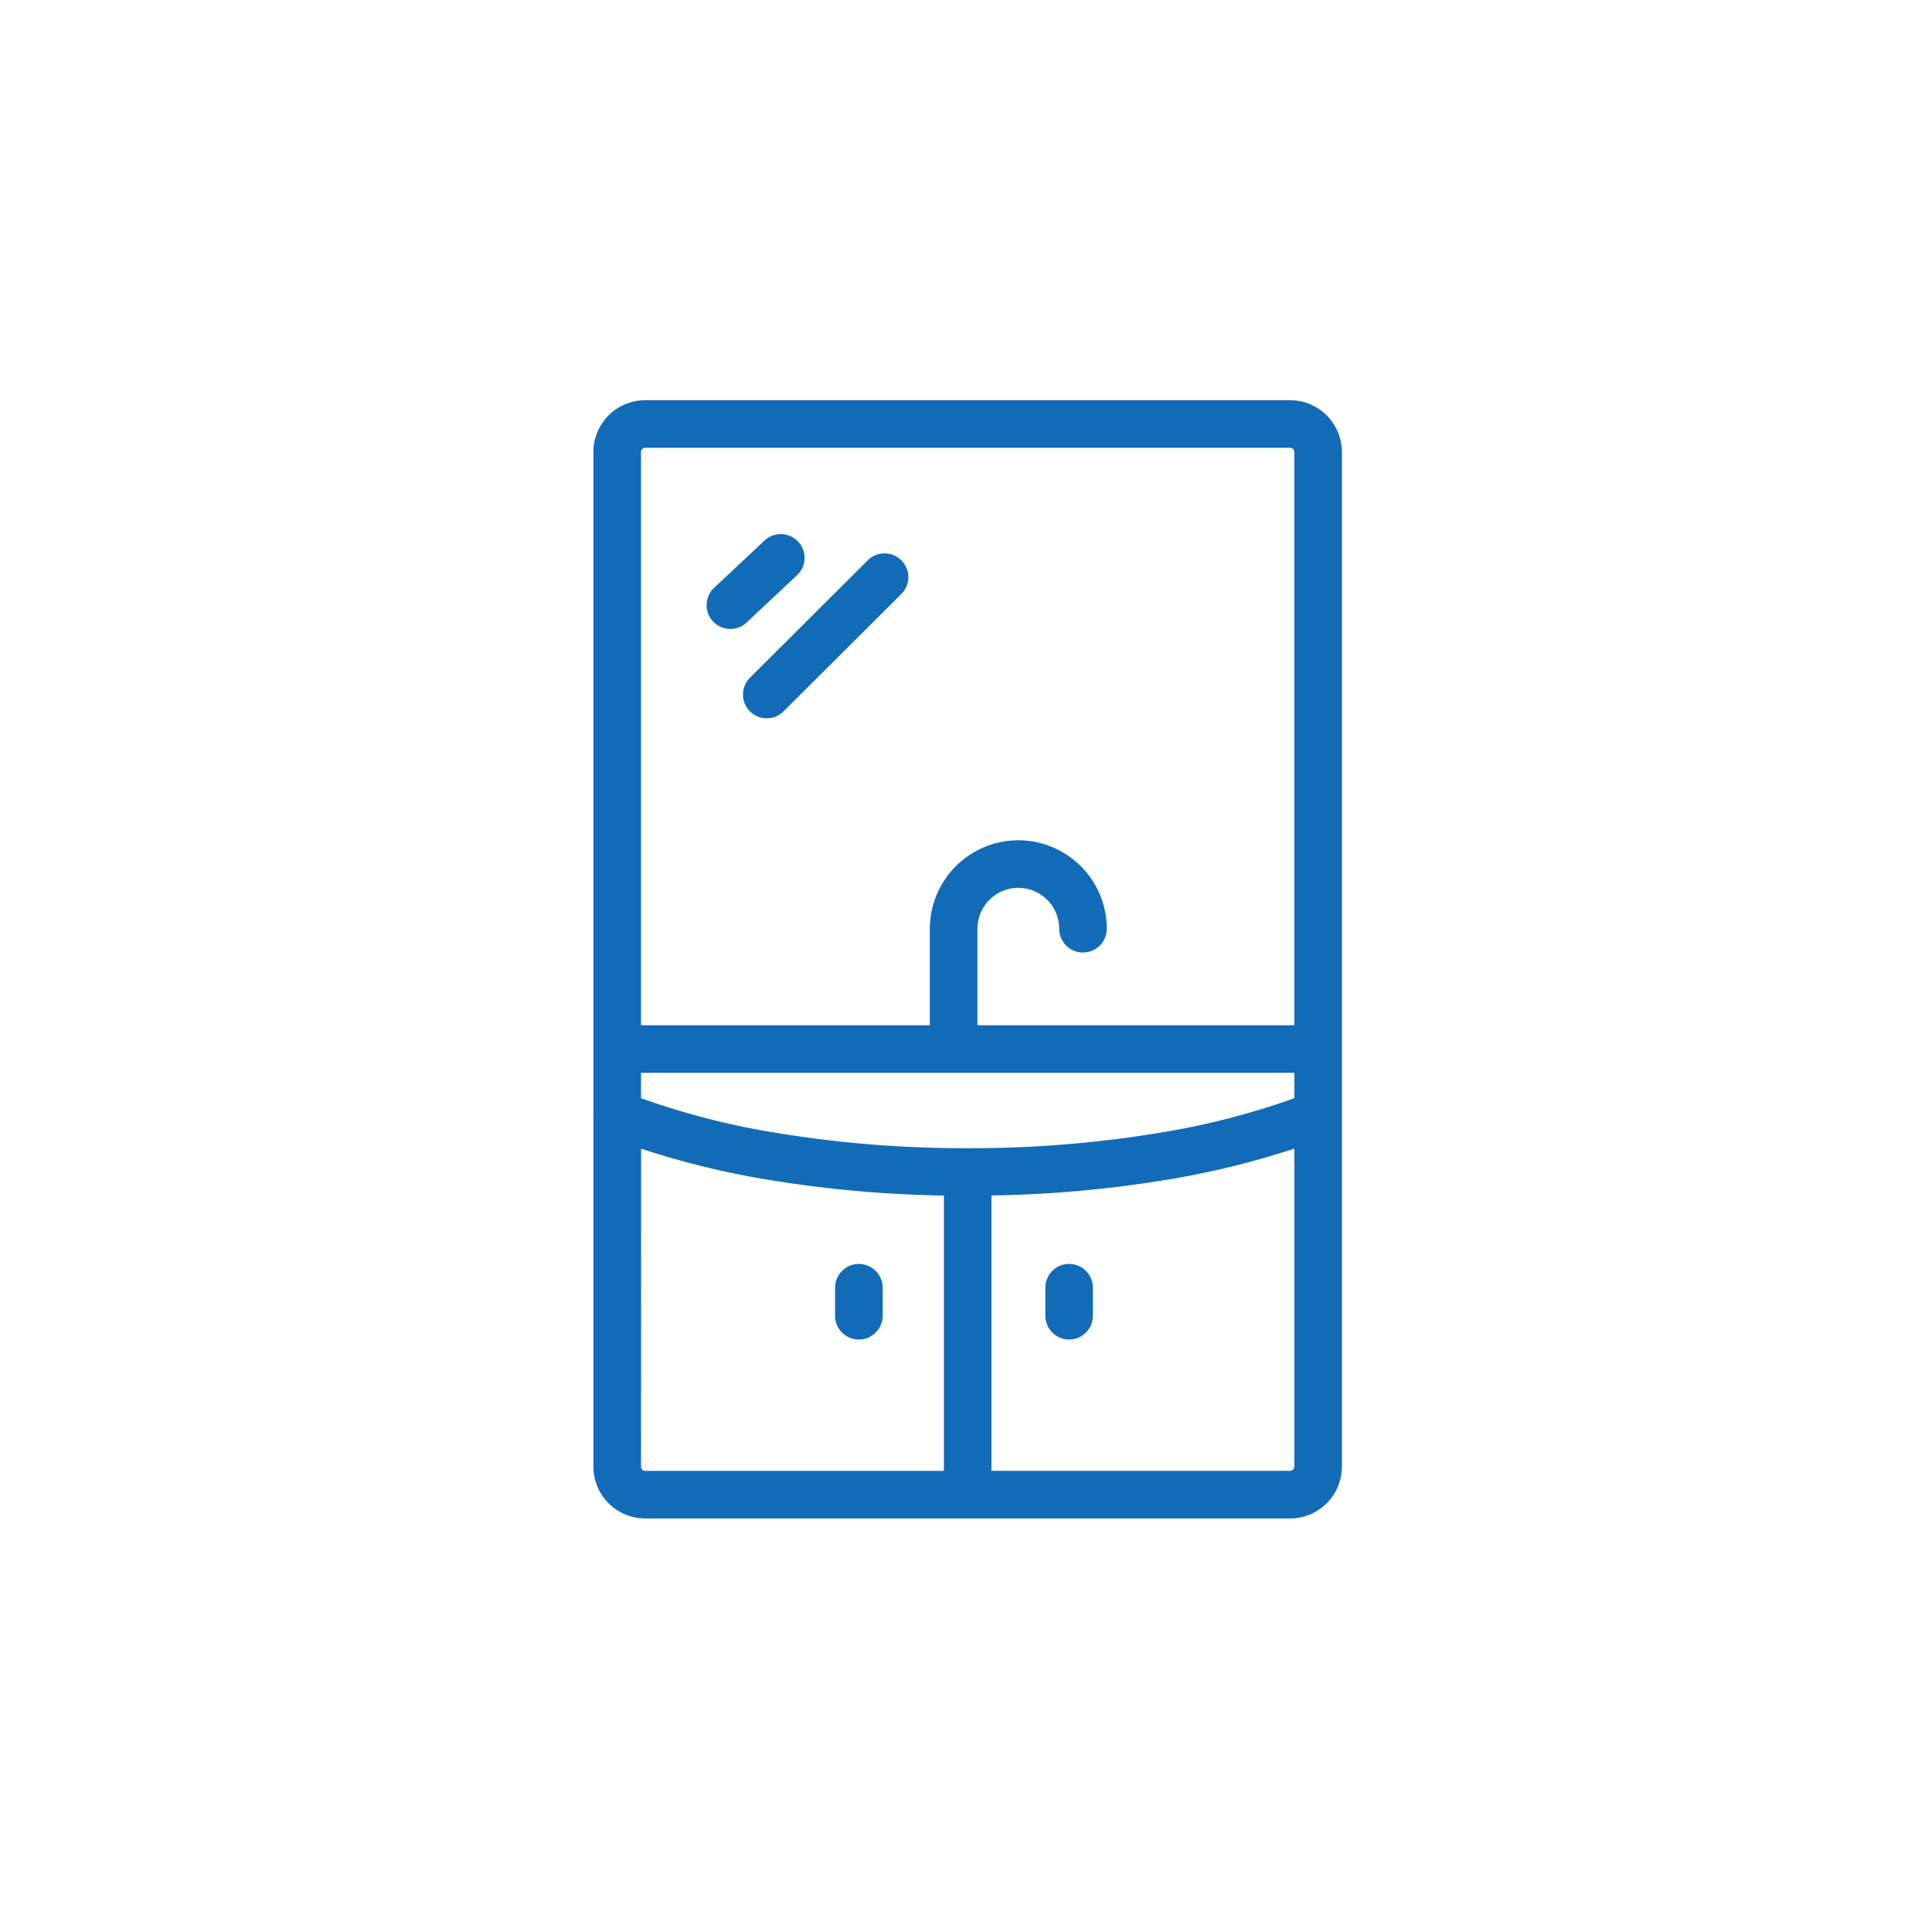 <svg xmlns="http://www.w3.org/2000/svg" width="140" height="140" viewBox="0 0 140 140">
  <g id="icon" transform="translate(-10 -2003)">
    <rect id="bg" width="140" height="140" transform="translate(10 2003)" fill="rgba(255,255,255,0)"/>
    <path id="洗面台" d="M126.758-424.967A3.759,3.759,0,0,1,123-428.721v-25.422a1.7,1.7,0,0,1,0-.192v-47.91A3.759,3.759,0,0,1,126.758-506h46.725a3.76,3.76,0,0,1,3.756,3.755v73.524a3.76,3.76,0,0,1-3.756,3.755ZM164.486-449.5a86.218,86.218,0,0,1-12.641,1.129v19.954h21.639a.308.308,0,0,0,.308-.308v-23.044A60.684,60.684,0,0,1,164.486-449.5ZM126.45-428.721a.308.308,0,0,0,.308.308H148.4v-19.954a86.2,86.2,0,0,1-12.644-1.129,60.649,60.649,0,0,1-9.3-2.268Zm0-26.7a54.988,54.988,0,0,0,9.872,2.524,83.994,83.994,0,0,0,13.8,1.1,83.994,83.994,0,0,0,13.8-1.1,55.075,55.075,0,0,0,9.875-2.524v-1.839H126.45ZM150.828-467.7v6.992h22.963v-41.539a.308.308,0,0,0-.308-.308H126.758a.308.308,0,0,0-.308.308v41.539h20.93V-467.7a6.418,6.418,0,0,1,6.411-6.41,6.417,6.417,0,0,1,6.41,6.41,1.726,1.726,0,0,1-1.724,1.724,1.725,1.725,0,0,1-1.723-1.724,2.967,2.967,0,0,0-2.963-2.964A2.967,2.967,0,0,0,150.828-467.7Zm4.92,28.044v-2.031a1.726,1.726,0,0,1,1.724-1.724,1.726,1.726,0,0,1,1.723,1.724v2.031a1.725,1.725,0,0,1-1.723,1.724A1.726,1.726,0,0,1,155.749-439.655Zm-15.235,0v-2.031a1.725,1.725,0,0,1,1.723-1.724,1.726,1.726,0,0,1,1.724,1.724v2.031a1.726,1.726,0,0,1-1.724,1.724A1.725,1.725,0,0,1,140.513-439.655Zm-6.172-43.8a1.725,1.725,0,0,1,.005-2.437l8.536-8.505a1.712,1.712,0,0,1,1.218-.5,1.709,1.709,0,0,1,1.219.507,1.709,1.709,0,0,1,.5,1.22,1.714,1.714,0,0,1-.507,1.218l-8.538,8.505a1.7,1.7,0,0,1-1.216.5A1.71,1.71,0,0,1,134.341-483.456Zm-2.672-6.512a1.725,1.725,0,0,1,.078-2.436l3.652-3.425a1.713,1.713,0,0,1,1.179-.467,1.729,1.729,0,0,1,1.257.544,1.705,1.705,0,0,1,.465,1.233,1.71,1.71,0,0,1-.543,1.2l-3.652,3.427a1.718,1.718,0,0,1-1.179.467A1.73,1.73,0,0,1,131.669-489.967Z" transform="translate(-70 2538)" fill="#126bb7"/>
  </g>
</svg>
